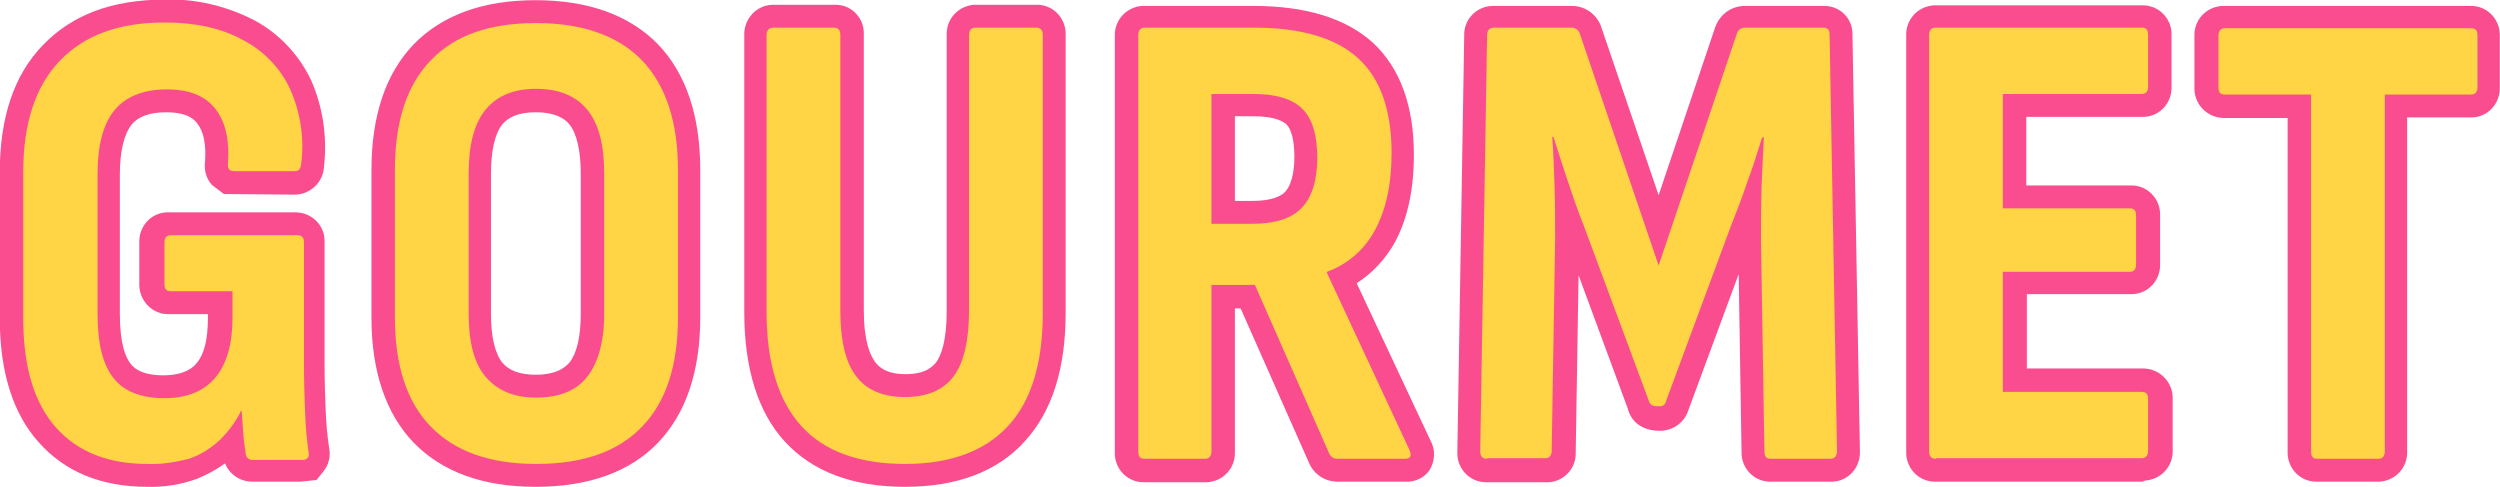 <?xml version="1.0" encoding="utf-8"?>
<!-- Generator: Adobe Illustrator 27.4.1, SVG Export Plug-In . SVG Version: 6.00 Build 0)  -->
<svg version="1.1" id="レイヤー_1" xmlns="http://www.w3.org/2000/svg" xmlns:xlink="http://www.w3.org/1999/xlink" x="0px"
	 y="0px" viewBox="0 0 437.2 85.2" style="enable-background:new 0 0 437.2 85.2;" xml:space="preserve">
<style type="text/css">
	.st0{fill:#FFD445;}
	.st1{fill:#FA4D8F;}
</style>
<g transform="translate(-546.84 -928.266)">
	<path class="st0" d="M572.6,1009.4c-6.8,0-12.2-2.1-16-6.4c-3.8-4.3-5.7-10.6-5.7-19.1v-25.5c0-8.5,2.1-15,6.4-19.5
		c4.3-4.5,10.4-6.7,18.3-6.7c5.5,0,10,1,13.8,3.1c3.6,1.9,6.5,4.9,8.2,8.6c1.8,4.1,2.5,8.6,1.9,13.1c-0.1,0.8-0.4,1.2-1.1,1.2
		l-10.6,0c-0.8,0-1.2-0.4-1.1-1.3c0.3-4.1-0.4-7.3-2.2-9.6c-1.8-2.3-4.6-3.4-8.5-3.4c-4,0-7.1,1.2-9.1,3.6s-3,6.1-3,11.2v24.5
		c0,5.1,0.9,8.8,2.8,11.2c1.8,2.3,4.8,3.5,8.9,3.5c3.9,0,6.9-1.2,8.9-3.6s3-5.9,3-10.5v-4.6h-10.8c-0.8,0-1.1-0.4-1.1-1.3v-7.2
		c0-0.9,0.4-1.3,1.1-1.3h22.2c0.7,0,1.1,0.4,1.1,1.3v21.1c0,3.3,0.1,6.2,0.2,8.7c0.1,2.5,0.3,4.7,0.6,6.8c0.2,0.9-0.2,1.4-1.1,1.4
		H591c-0.7,0-1.1-0.4-1.2-1.1c-0.1-0.9-0.3-2-0.4-3.3c-0.1-1.3-0.2-2.7-0.3-4.2H589c-0.9,1.9-2.2,3.6-3.7,5.1
		c-1.6,1.5-3.4,2.6-5.4,3.3C577.5,1009.1,575.1,1009.5,572.6,1009.4z M640.6,1009.4c-8.1,0-14.2-2.2-18.4-6.5s-6.3-10.7-6.3-19.1
		V958c0-8.5,2.1-14.9,6.3-19.2c4.2-4.4,10.3-6.5,18.4-6.5c8.1,0,14.3,2.2,18.5,6.5c4.2,4.4,6.3,10.8,6.3,19.2v25.8
		c0,8.4-2.1,14.8-6.3,19.1C654.9,1007.3,648.7,1009.4,640.6,1009.4L640.6,1009.4z M640.6,997.8c4,0,7-1.2,8.9-3.6s3-6.1,3-11v-24.6
		c0-5.1-1-8.8-3-11.2s-5-3.6-8.9-3.6c-3.9,0-6.8,1.2-8.8,3.6s-3,6.1-3,11.2v24.6c0,5,1,8.7,3,11S636.6,997.8,640.6,997.8
		L640.6,997.8z M705.1,1009.4c-8,0-14.1-2.2-18.1-6.6c-4-4.4-6.1-11-6.1-19.9v-48.5c0-0.8,0.4-1.3,1.2-1.3h10.6
		c0.7,0,1.1,0.4,1.1,1.3v48.2c0,5.2,0.9,9.1,2.8,11.5c1.8,2.4,4.7,3.6,8.5,3.6c3.8,0,6.7-1.2,8.5-3.6c1.8-2.4,2.7-6.3,2.7-11.5
		v-48.2c0-0.8,0.4-1.3,1.1-1.3H728c0.8,0,1.2,0.4,1.2,1.3V983c0,8.8-2,15.4-6.1,19.8C719,1007.2,713,1009.4,705.1,1009.4z
		 M747,1008.5c-0.8,0-1.1-0.4-1.1-1.3v-72.8c0-0.8,0.4-1.3,1.1-1.3h19.1c8.3,0,14.4,1.8,18.3,5.4c3.9,3.6,5.8,9.1,5.8,16.6
		c0,5.4-1,9.9-2.9,13.4c-1.8,3.4-4.8,6-8.4,7.3v0.2l14.4,30.9c0.5,1.1,0.2,1.6-0.8,1.6h-11.8c-0.6,0-1.1-0.3-1.4-0.9l-13-29.5h-7.6
		v29.1c0,0.8-0.4,1.3-1.1,1.3H747z M758.8,967.4h7.1c3.9,0,6.8-0.9,8.6-2.8c1.8-1.9,2.7-4.8,2.7-8.8c0-4-0.9-6.9-2.7-8.6
		s-4.6-2.5-8.5-2.5h-7.3V967.4z M806.9,1008.5c-0.8,0-1.2-0.4-1.2-1.3l1.2-72.8c0-0.8,0.4-1.3,1.2-1.3h13.6c0.6,0,1.2,0.4,1.4,1
		l13.8,40.6l13.7-40.6c0.2-0.6,0.7-1,1.4-1h13.7c0.8,0,1.1,0.4,1.1,1.3l1.3,72.8c0,0.8-0.4,1.3-1.2,1.3h-10.4
		c-0.8,0-1.1-0.4-1.1-1.3l-0.6-36.7c0-3.3,0-6.5,0.1-9.5c0.1-3,0.3-5.9,0.4-8.7h-0.3c-0.8,2.5-1.6,5.2-2.6,7.8
		c-0.9,2.7-1.9,5.3-2.9,7.8l-11.3,30.5c-0.1,0.6-0.6,1-1.2,0.9h-0.6c-0.6,0-1.1-0.4-1.2-0.9l-11.4-30.7c-1-2.5-1.9-5.1-2.8-7.8
		s-1.7-5.2-2.5-7.7h-0.2c0.2,2.7,0.3,5.6,0.4,8.6c0.1,3,0.1,6.2,0.1,9.4l-0.6,36.9c0,0.8-0.4,1.3-1.1,1.3H806.9z M885.4,1008.5
		c-0.8,0-1.2-0.4-1.2-1.3v-72.8c0-0.8,0.4-1.3,1.1-1.3h36.1c0.8,0,1.1,0.4,1.1,1.3v9c0,0.9-0.4,1.3-1.1,1.3h-24.3v20h22.2
		c0.8,0,1.1,0.4,1.1,1.3v8.5c0,0.9-0.4,1.3-1.1,1.3h-22.2v21h24.3c0.8,0,1.1,0.4,1.1,1.3v9c0,0.8-0.4,1.3-1.1,1.3H885.4z
		 M952.1,1008.5c-0.8,0-1.1-0.4-1.1-1.3v-62.4h-15.1c-0.8,0-1.1-0.4-1.1-1.3v-9c0-0.8,0.4-1.3,1.1-1.3h43.1c0.8,0,1.1,0.4,1.1,1.3v9
		c0,0.9-0.4,1.3-1.1,1.3h-15.1v62.4c0,0.8-0.4,1.3-1.1,1.3H952.1z"/>
	<path class="st1" d="M705.1,1013.4c-9.2,0-16.2-2.7-21-7.9c-4.7-5.1-7.1-12.8-7.1-22.6v-48.5c-0.1-2.8,2.1-5.2,4.9-5.3
		c0.1,0,0.2,0,0.3,0h10.6c2.8-0.1,5.1,2.2,5.1,4.9c0,0.1,0,0.2,0,0.3v48.2c0,5.4,1.1,7.9,2,9.1c0.7,0.9,2,2.1,5.3,2.1
		c3.4,0,4.6-1.2,5.3-2c0.9-1.2,1.9-3.7,1.9-9.1v-48.2c-0.1-2.8,2-5.1,4.8-5.3c0.1,0,0.2,0,0.3,0H728c2.8-0.1,5.1,2.1,5.2,4.9
		c0,0.1,0,0.2,0,0.3V983c0,9.8-2.4,17.3-7.2,22.5C721.2,1010.8,714.1,1013.4,705.1,1013.4z M684.9,937.2v45.7c0,7.8,1.7,13.6,5,17.2
		c3.3,3.6,8.2,5.3,15.2,5.3c6.8,0,11.7-1.8,15.1-5.4c3.3-3.7,5-9.4,5-17.1v-45.8h-4.9v45.5c0,6.2-1.1,10.8-3.5,13.9
		c-1.8,2.4-5.3,5.2-11.7,5.2c-6.4,0-9.9-2.8-11.7-5.2c-2.4-3.2-3.6-7.7-3.6-13.9v-45.5L684.9,937.2z M640.5,1013.4
		c-9.2,0-16.3-2.6-21.3-7.7c-4.9-5.1-7.4-12.5-7.4-21.9V958c0-9.5,2.5-16.9,7.4-22c5-5.1,12.1-7.7,21.3-7.7c9.2,0,16.4,2.6,21.4,7.7
		c4.9,5.1,7.4,12.5,7.4,22v25.8c0,9.4-2.5,16.8-7.4,21.9C657,1010.8,649.8,1013.4,640.5,1013.4z M640.5,936.3
		c-7,0-12.1,1.7-15.5,5.3s-5.2,9.1-5.2,16.5v25.8c0,7.3,1.7,12.8,5.2,16.3s8.5,5.3,15.5,5.3c7.1,0,12.2-1.7,15.6-5.3
		c3.5-3.6,5.2-9.1,5.2-16.3V958c0-7.4-1.7-12.9-5.2-16.5C652.7,938,647.6,936.3,640.5,936.3z M572.6,1013.4c-8,0-14.4-2.6-19-7.8
		c-4.5-5-6.8-12.3-6.8-21.7v-25.5c0-9.6,2.5-17.1,7.6-22.3c5.1-5.3,12.2-7.9,21.2-7.9c5.4-0.2,10.8,1.1,15.7,3.6
		c4.3,2.3,7.8,6,9.9,10.4c2.1,4.7,2.9,10,2.3,15.2c-0.1,2.7-2.4,4.9-5.1,4.9l-12.4-0.1l-2.1-1.6c-1-1.1-1.4-2.6-1.2-4.1
		c0.2-2.9-0.2-5.2-1.4-6.7c-0.4-0.5-1.5-1.9-5.4-1.9c-2.8,0-4.8,0.7-6,2.1c-1.3,1.6-2.1,4.6-2.1,8.7v24.5c0,5.2,1,7.6,1.9,8.7
		c0.4,0.5,1.6,2,5.7,2c4,0,5.4-1.6,5.8-2.1c1.4-1.6,2-4.3,2-8v-0.6h-6.8c-2.8,0.1-5.1-2.2-5.2-5c0-0.1,0-0.2,0-0.3v-7.2
		c-0.1-2.8,2-5.2,4.8-5.3c0.1,0,0.2,0,0.3,0h22.2c2.8,0,5.1,2.2,5.1,5c0,0.1,0,0.2,0,0.3v21.1c0,3.2,0.1,6,0.2,8.4
		c0.1,2.3,0.3,4.5,0.6,6.4c0.3,1.5-0.1,3-1,4.1l-1.2,1.5l-2.8,0.3H591c-2.1,0-4-1.2-4.8-3.2c-1.5,1.1-3.2,2-4.9,2.7
		C578.5,1013,575.5,1013.5,572.6,1013.4z M575.6,936.3c-6.8,0-11.9,1.8-15.4,5.5c-3.5,3.7-5.3,9.3-5.3,16.7v25.5
		c0,7.4,1.6,12.9,4.7,16.4c3.1,3.4,7.3,5.1,13,5.1c2,0,4-0.3,5.9-0.9c1.5-0.5,2.9-1.4,4-2.5c0.9-0.8,1.6-1.8,2.3-2.8
		c-2.8,1.8-6,2.7-9.4,2.6c-5.3,0-9.4-1.7-12-5c-2.4-3.1-3.6-7.5-3.6-13.7v-24.5c0-6.2,1.3-10.7,3.9-13.8c2.8-3.3,6.9-5,12.1-5
		c5.2,0,9.1,1.7,11.7,5c2,2.7,3.1,6,3.1,9.4l5,0c0.1-2.9-0.5-5.9-1.7-8.6c-1.4-2.9-3.7-5.3-6.5-6.8
		C583.7,937,579.7,936.1,575.6,936.3L575.6,936.3z M593.5,1004.5h2.8c-0.1-1.3-0.2-2.6-0.3-3.9c-0.1-2.5-0.2-5.5-0.2-8.9v-18.4
		h-16.4v1.9h12v8.6c0,5-1.1,9.1-3.2,12.1h4.7l0.3,3.8c0.1,1.5,0.2,2.9,0.3,4.1C593.4,1004,593.4,1004.3,593.5,1004.5z M962.7,1012.5
		h-10.6c-2.8,0.1-5.1-2.1-5.2-4.9c0-0.1,0-0.2,0-0.3v-58.4h-11.1c-2.8,0-5.1-2.2-5.2-5c0-0.1,0-0.2,0-0.3v-9c-0.1-2.8,2-5.1,4.8-5.3
		c0.1,0,0.2,0,0.3,0h43.1c2.8-0.1,5.1,2.1,5.2,4.9c0,0.1,0,0.2,0,0.3v9c0.1,2.8-2,5.2-4.8,5.3c-0.1,0-0.2,0-0.3,0h-11.1v58.4
		c0.1,2.8-2,5.1-4.8,5.3C962.9,1012.5,962.8,1012.5,962.7,1012.5z M954.9,1004.5h4.9v-63.7h16.2v-3.6h-37.4v3.6h16.3L954.9,1004.5z
		 M921.4,1012.5h-36c-2.8,0.1-5.1-2.1-5.2-4.9c0-0.1,0-0.2,0-0.3v-72.8c-0.1-2.8,2-5.1,4.8-5.3c0.1,0,0.2,0,0.3,0h36.1
		c2.8-0.1,5.1,2.1,5.2,4.9c0,0.1,0,0.2,0,0.3v9c0.1,2.8-2,5.2-4.8,5.3c-0.1,0-0.2,0-0.3,0h-20.3v12h18.2c2.8-0.1,5.1,2.1,5.2,4.9
		c0,0.1,0,0.2,0,0.3v8.5c0.1,2.8-2,5.2-4.8,5.3c-0.1,0-0.2,0-0.3,0h-18.2v13h20.3c2.8,0,5.1,2.2,5.2,5c0,0.1,0,0.2,0,0.3v9
		c0.1,2.8-2,5.1-4.8,5.3C921.6,1012.5,921.5,1012.5,921.4,1012.5z M888.2,1004.5h30.4v-3.6h-25.5v-29h23.3v-3.1h-23.3v-28h25.5v-3.6
		h-30.4V1004.5z M867,1012.5h-10.4c-2.8,0.1-5.1-2.1-5.2-4.9c0-0.1,0-0.2,0-0.3l-0.5-31.1l-8.8,23.8c-0.7,2.2-2.7,3.6-5,3.6
		c-3,0-5-1.5-5.6-3.9l-8.6-23.3l-0.5,31c0.1,2.8-2.1,5.1-4.8,5.2c-0.1,0-0.2,0-0.3,0h-10.4c-2.8,0.1-5.1-2.1-5.2-4.9
		c0-0.1,0-0.2,0-0.3l1.2-72.9c-0.1-2.8,2.1-5.1,4.9-5.2c0.1,0,0.2,0,0.3,0h13.6c2.3,0,4.3,1.4,5.1,3.5l10.1,29.6l9.9-29.4
		c0.8-2.2,2.8-3.7,5.2-3.7h13.7c2.8-0.1,5.1,2.1,5.1,4.9c0,0.1,0,0.2,0,0.3l1.3,72.7c0.1,2.8-2,5.2-4.8,5.3
		C867.3,1012.5,867.2,1012.5,867,1012.5z M859.5,1004.5h4.7l-1.2-67.3h-9l-16.9,50l-17-50h-9.1l-1.1,67.3h4.7l0.6-34.2
		c0-3.2,0-6.3-0.1-9.3c-0.1-3-0.2-5.8-0.4-8.5l-0.3-4.3h7.2l1.1,2.8c0.8,2.5,1.6,5,2.5,7.6c0.9,2.6,1.8,5.1,2.7,7.6L837,991l9-24.4
		c1-2.6,1.9-5.1,2.9-7.8c0.9-2.6,1.8-5.2,2.5-7.7l0.9-2.8h7.2l0,4.2c-0.2,2.7-0.3,5.6-0.4,8.6c-0.1,3-0.2,6.1-0.1,9.3L859.5,1004.5z
		 M792.6,1012.5h-11.8c-2.2,0-4.1-1.2-5-3.2l-12-27.1h-1v25.1c0.1,2.8-2,5.1-4.8,5.3c-0.1,0-0.2,0-0.3,0H747
		c-2.8,0.1-5.1-2.1-5.2-4.9c0-0.1,0-0.2,0-0.3v-72.8c-0.1-2.8,2-5.1,4.8-5.3c0.1,0,0.2,0,0.3,0h19.1c9.3,0,16.3,2.2,21,6.5
		c4.7,4.4,7.1,11,7.1,19.5c0,6.1-1.1,11.2-3.3,15.3c-1.6,2.9-3.9,5.4-6.7,7.2l12.9,27.5c0.9,1.6,0.8,3.5-0.1,5.1
		C796,1011.8,794.3,1012.6,792.6,1012.5z M782.4,1004.5h5.4L775,976.9v-3.6l2.6-1.2c2.7-1,4.9-3,6.3-5.5c1.6-2.9,2.4-6.7,2.4-11.4
		c0-6.2-1.5-10.8-4.6-13.6c-3.1-2.9-8.3-4.4-15.5-4.4h-16.2v67.3h4.9v-30.4H769L782.4,1004.5z M640.5,1001.8c-5.1,0-9.1-1.7-11.9-5
		c-2.6-3.1-3.9-7.6-3.9-13.6v-24.6c0-6.1,1.3-10.6,3.9-13.7c2.8-3.3,6.8-5,11.9-5c5.2,0,9.2,1.7,12,5c2.6,3.1,3.9,7.6,3.9,13.7v24.6
		c0,6-1.3,10.5-3.9,13.6C649.8,1000.1,645.7,1001.8,640.5,1001.8z M640.5,947.9c-2.7,0-4.6,0.7-5.8,2.1c-1.3,1.6-2,4.6-2,8.6v24.6
		c0,3.9,0.7,6.9,2,8.5c1.2,1.4,3.1,2.1,5.8,2.1c4.1,0,5.4-1.6,5.9-2.1c1.3-1.6,2-4.5,2-8.5v-24.6c0-4-0.7-7-2-8.6
		C646,949.5,644.6,947.9,640.5,947.9L640.5,947.9z M765.9,971.4h-11.1v-30.8h11.3c5,0,8.7,1.2,11.3,3.7c2.6,2.5,3.9,6.3,3.9,11.4
		c0,5-1.3,8.9-3.8,11.6C774.9,970,771,971.4,765.9,971.4z M762.8,963.4h3.1c1.9,0,4.5-0.3,5.7-1.6c1-1.1,1.6-3.2,1.6-6.1
		c0-2.8-0.5-4.8-1.4-5.7c-1-0.9-3-1.4-5.7-1.4h-3.3L762.8,963.4z"/>
	<path class="st0" d="M572.6,1009.4c-6.8,0-12.2-2.1-16-6.4c-3.8-4.3-5.7-10.6-5.7-19.1v-25.5c0-8.5,2.1-15,6.4-19.5
		c4.3-4.5,10.4-6.7,18.3-6.7c5.5,0,10,1,13.8,3.1c3.6,1.9,6.5,4.9,8.2,8.6c1.8,4.1,2.5,8.6,1.9,13.1c-0.1,0.8-0.4,1.2-1.1,1.2
		l-10.6,0c-0.8,0-1.2-0.4-1.1-1.3c0.3-4.1-0.4-7.3-2.2-9.6c-1.8-2.3-4.6-3.4-8.5-3.4c-4,0-7.1,1.2-9.1,3.6s-3,6.1-3,11.2v24.5
		c0,5.1,0.9,8.8,2.8,11.2c1.8,2.3,4.8,3.5,8.9,3.5c3.9,0,6.9-1.2,8.9-3.6s3-5.9,3-10.5v-4.6h-10.8c-0.8,0-1.1-0.4-1.1-1.3v-7.2
		c0-0.9,0.4-1.3,1.1-1.3h22.2c0.7,0,1.1,0.4,1.1,1.3v21.1c0,3.3,0.1,6.2,0.2,8.7c0.1,2.5,0.3,4.7,0.6,6.8c0.2,0.9-0.2,1.4-1.1,1.4
		H591c-0.7,0-1.1-0.4-1.2-1.1c-0.1-0.9-0.3-2-0.4-3.3c-0.1-1.3-0.2-2.7-0.3-4.2H589c-0.9,1.9-2.2,3.6-3.7,5.1
		c-1.6,1.5-3.4,2.6-5.4,3.3C577.5,1009.1,575.1,1009.5,572.6,1009.4z M640.6,1009.4c-8.1,0-14.2-2.2-18.4-6.5s-6.3-10.7-6.3-19.1
		V958c0-8.5,2.1-14.9,6.3-19.2c4.2-4.4,10.3-6.5,18.4-6.5c8.1,0,14.3,2.2,18.5,6.5c4.2,4.4,6.3,10.8,6.3,19.2v25.8
		c0,8.4-2.1,14.8-6.3,19.1C654.9,1007.3,648.7,1009.4,640.6,1009.4L640.6,1009.4z M640.6,997.8c4,0,7-1.2,8.9-3.6s3-6.1,3-11v-24.6
		c0-5.1-1-8.8-3-11.2s-5-3.6-8.9-3.6c-3.9,0-6.8,1.2-8.8,3.6s-3,6.1-3,11.2v24.6c0,5,1,8.7,3,11S636.6,997.8,640.6,997.8
		L640.6,997.8z M705.1,1009.4c-8,0-14.1-2.2-18.1-6.6c-4-4.4-6.1-11-6.1-19.9v-48.5c0-0.8,0.4-1.3,1.2-1.3h10.6
		c0.7,0,1.1,0.4,1.1,1.3v48.2c0,5.2,0.9,9.1,2.8,11.5c1.8,2.4,4.7,3.6,8.5,3.6c3.8,0,6.7-1.2,8.5-3.6c1.8-2.4,2.7-6.3,2.7-11.5
		v-48.2c0-0.8,0.4-1.3,1.1-1.3H728c0.8,0,1.2,0.4,1.2,1.3V983c0,8.8-2,15.4-6.1,19.8C719,1007.2,713,1009.4,705.1,1009.4z
		 M747,1008.5c-0.8,0-1.1-0.4-1.1-1.3v-72.8c0-0.8,0.4-1.3,1.1-1.3h19.1c8.3,0,14.4,1.8,18.3,5.4c3.9,3.6,5.8,9.1,5.8,16.6
		c0,5.4-1,9.9-2.9,13.4c-1.8,3.4-4.8,6-8.4,7.3v0.2l14.4,30.9c0.5,1.1,0.2,1.6-0.8,1.6h-11.8c-0.6,0-1.1-0.3-1.4-0.9l-13-29.5h-7.6
		v29.1c0,0.8-0.4,1.3-1.1,1.3H747z M758.8,967.4h7.1c3.9,0,6.8-0.9,8.6-2.8c1.8-1.9,2.7-4.8,2.7-8.8c0-4-0.9-6.9-2.7-8.6
		s-4.6-2.5-8.5-2.5h-7.3V967.4z M806.9,1008.5c-0.8,0-1.2-0.4-1.2-1.3l1.2-72.8c0-0.8,0.4-1.3,1.2-1.3h13.6c0.6,0,1.2,0.4,1.4,1
		l13.8,40.6l13.7-40.6c0.2-0.6,0.7-1,1.4-1h13.7c0.8,0,1.1,0.4,1.1,1.3l1.3,72.8c0,0.8-0.4,1.3-1.2,1.3h-10.4
		c-0.8,0-1.1-0.4-1.1-1.3l-0.6-36.7c0-3.3,0-6.5,0.1-9.5c0.1-3,0.3-5.9,0.4-8.7h-0.3c-0.8,2.5-1.6,5.2-2.6,7.8
		c-0.9,2.7-1.9,5.3-2.9,7.8l-11.3,30.5c-0.1,0.6-0.6,1-1.2,0.9h-0.6c-0.6,0-1.1-0.4-1.2-0.9l-11.4-30.7c-1-2.5-1.9-5.1-2.8-7.8
		s-1.7-5.2-2.5-7.7h-0.2c0.2,2.7,0.3,5.6,0.4,8.6c0.1,3,0.1,6.2,0.1,9.4l-0.6,36.9c0,0.8-0.4,1.3-1.1,1.3H806.9z M885.4,1008.5
		c-0.8,0-1.2-0.4-1.2-1.3v-72.8c0-0.8,0.4-1.3,1.1-1.3h36.1c0.8,0,1.1,0.4,1.1,1.3v9c0,0.9-0.4,1.3-1.1,1.3h-24.3v20h22.2
		c0.8,0,1.1,0.4,1.1,1.3v8.5c0,0.9-0.4,1.3-1.1,1.3h-22.2v21h24.3c0.8,0,1.1,0.4,1.1,1.3v9c0,0.8-0.4,1.3-1.1,1.3H885.4z
		 M952.1,1008.5c-0.8,0-1.1-0.4-1.1-1.3v-62.4h-15.1c-0.8,0-1.1-0.4-1.1-1.3v-9c0-0.8,0.4-1.3,1.1-1.3h43.1c0.8,0,1.1,0.4,1.1,1.3v9
		c0,0.9-0.4,1.3-1.1,1.3h-15.1v62.4c0,0.8-0.4,1.3-1.1,1.3H952.1z"/>
</g>
</svg>
